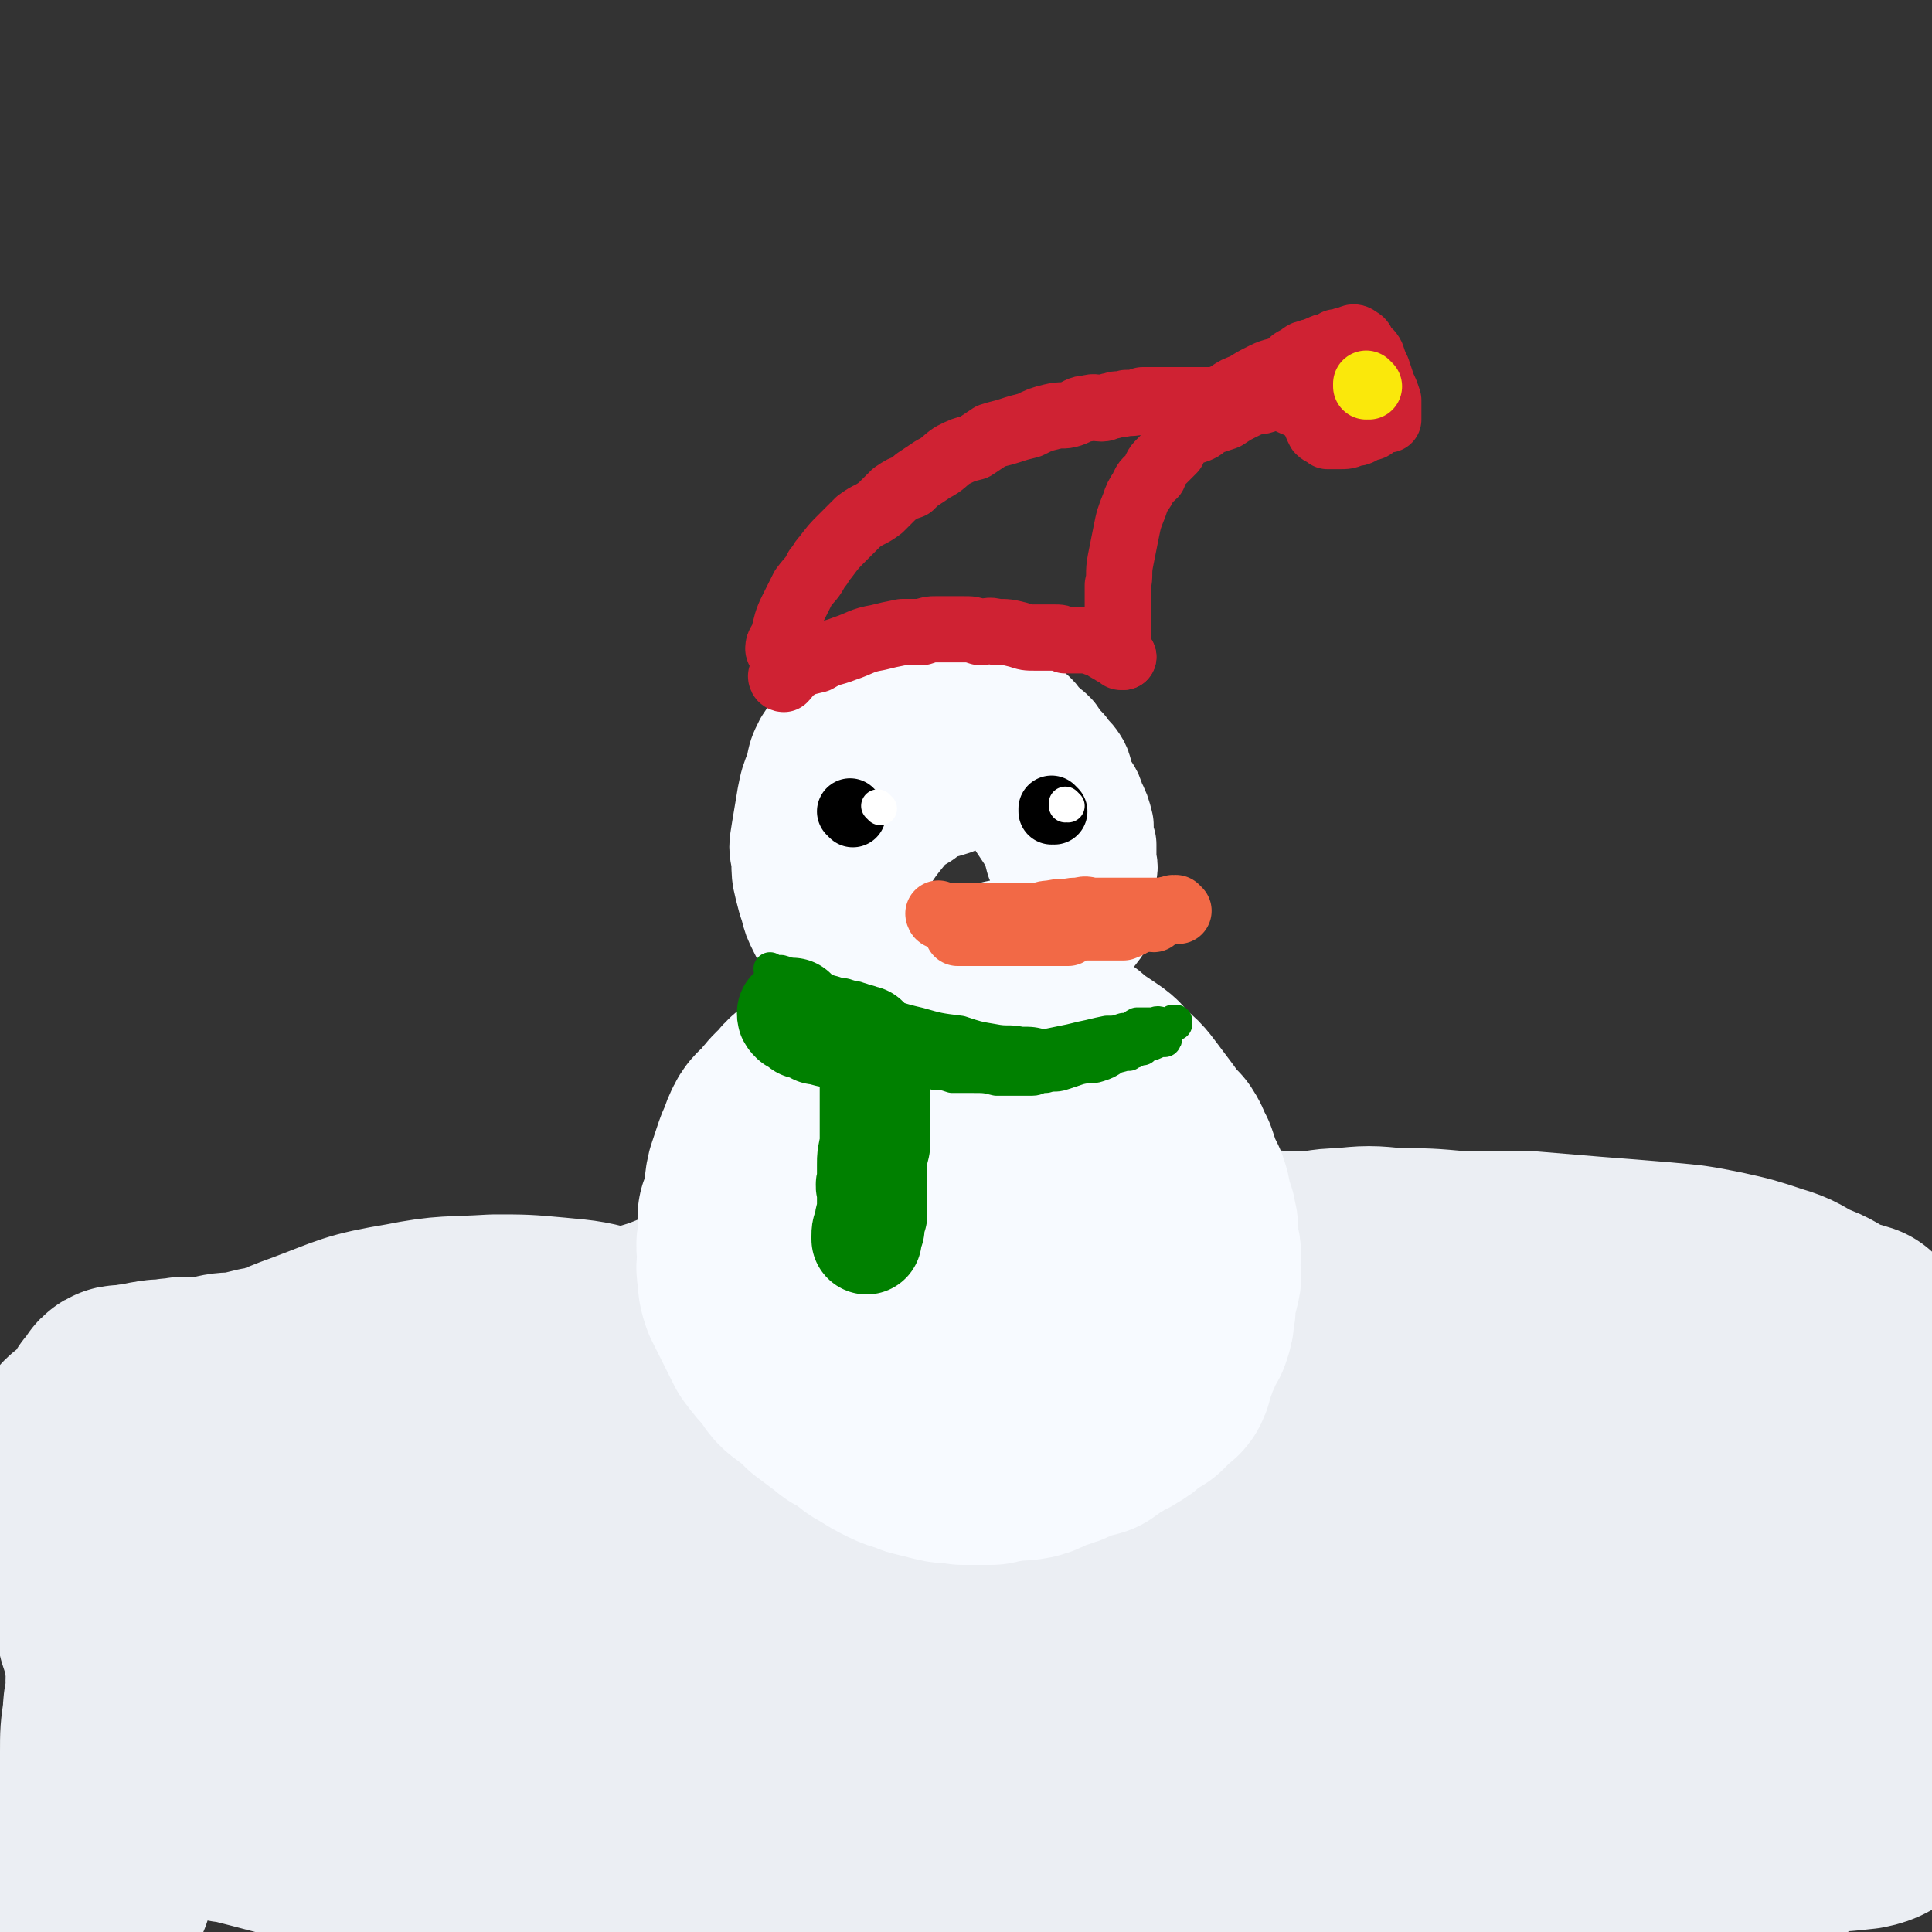 <svg viewBox='0 0 700 700' version='1.1' xmlns='http://www.w3.org/2000/svg' xmlns:xlink='http://www.w3.org/1999/xlink'><rect x="0" y="0" width="700" height="700" fill="#333333" stroke="none"/><g fill='none' stroke='#EBEEF3' stroke-width='24' stroke-linecap='round' stroke-linejoin='round'><path d='M252,493c0,0 -1,-1 -1,-1 0,0 0,0 1,1 0,0 0,0 0,0 0,0 -1,-1 -1,-1 0,0 0,0 1,1 0,0 0,0 0,0 0,-1 0,-1 1,-1 3,-4 2,-4 6,-7 6,-6 6,-5 13,-10 8,-5 8,-5 16,-10 8,-6 8,-6 16,-11 7,-4 8,-3 15,-7 6,-3 5,-4 12,-7 5,-2 5,-1 10,-2 3,0 3,-1 7,-1 6,-2 6,-2 12,-3 7,-2 8,-2 15,-3 9,-2 8,-2 17,-4 6,-1 6,-1 13,-2 5,-1 5,0 10,-1 3,0 3,0 5,0 4,0 4,0 9,1 6,1 6,1 12,2 6,0 6,0 11,1 8,0 8,1 16,1 9,1 9,1 17,1 8,1 8,1 17,1 7,1 7,1 15,1 8,0 8,0 17,0 4,0 4,0 7,0 '/></g>
<g fill='none' stroke='#EBEEF3' stroke-width='80' stroke-linecap='round' stroke-linejoin='round'><path d='M392,474c0,0 -1,-1 -1,-1 0,0 0,0 0,1 0,0 0,0 0,0 -3,-2 -3,-3 -7,-4 -7,-3 -7,-3 -14,-5 -10,-3 -10,-3 -21,-5 -12,-1 -13,0 -25,1 -14,1 -14,1 -28,4 -14,3 -14,2 -28,6 -14,4 -14,5 -27,10 -13,4 -13,4 -26,8 -13,4 -13,4 -26,8 -11,3 -11,3 -23,6 -11,3 -11,3 -23,6 -13,3 -12,4 -25,7 -11,3 -11,3 -22,6 -7,2 -7,2 -13,3 -4,1 -5,0 -9,0 -2,0 -2,0 -4,-1 -1,0 -2,0 -2,-1 0,0 0,0 1,-1 0,0 0,0 0,0 0,-1 0,-1 0,-1 0,-1 0,-1 0,-1 1,-3 0,-3 2,-5 7,-5 7,-5 15,-9 13,-7 13,-8 27,-13 16,-6 16,-7 34,-10 15,-3 16,-2 32,-3 11,0 11,0 22,1 11,1 11,1 22,4 10,2 10,2 20,4 9,3 9,3 18,6 9,3 8,3 17,6 7,3 7,3 14,6 7,3 7,3 15,6 6,2 6,2 13,4 5,1 5,1 10,2 8,1 8,2 16,2 8,0 9,-1 17,-2 11,-2 11,-2 22,-5 12,-3 12,-3 23,-7 11,-3 11,-3 22,-7 9,-3 9,-4 19,-7 7,-3 7,-3 15,-5 6,-3 6,-2 12,-5 9,-3 8,-3 17,-7 8,-3 8,-3 17,-5 7,-3 7,-3 15,-4 6,-1 6,-1 12,-1 6,-1 6,-1 13,0 3,0 3,0 7,0 5,1 5,1 10,2 7,1 7,1 14,3 6,1 6,1 12,3 6,1 6,0 12,2 5,1 5,1 9,2 6,2 6,2 11,4 4,2 4,2 9,3 5,1 5,1 9,1 5,0 5,0 9,1 2,0 2,0 5,0 5,0 5,0 10,0 2,-1 2,-1 4,-1 0,0 0,0 0,0 1,0 1,0 1,0 1,-1 1,-1 1,-1 0,0 0,0 0,0 0,-1 1,-1 0,-2 -3,-1 -4,-1 -7,-2 -6,-3 -6,-4 -12,-6 -6,-3 -6,-4 -13,-6 -9,-3 -9,-3 -18,-5 -10,-2 -10,-2 -21,-3 -12,-1 -12,-1 -25,-2 -12,-1 -12,-1 -24,-2 -13,0 -13,0 -25,0 -11,-1 -11,-1 -22,-1 -10,-1 -10,-1 -20,0 -7,0 -6,1 -13,1 -9,1 -9,1 -18,2 -9,2 -8,2 -17,4 -9,2 -9,2 -19,4 -8,1 -8,1 -17,2 -8,1 -8,1 -17,2 -8,0 -8,0 -16,1 -8,0 -8,0 -16,1 -7,0 -7,0 -14,0 -5,0 -5,0 -10,0 -5,0 -5,-1 -10,0 -8,0 -8,0 -16,1 -7,1 -7,1 -15,2 -7,1 -7,1 -14,2 -8,1 -8,1 -16,3 -8,1 -8,1 -15,2 -8,0 -8,0 -15,1 -7,1 -7,1 -14,2 -9,1 -9,1 -17,2 -8,1 -8,1 -17,2 -7,1 -7,1 -15,2 -8,1 -8,0 -16,1 -6,0 -6,0 -13,1 -7,0 -7,1 -13,2 -4,0 -4,0 -7,0 -5,1 -5,1 -10,1 -5,1 -5,1 -11,2 -4,1 -4,1 -9,2 -4,0 -4,0 -8,1 -4,1 -4,1 -7,1 -3,0 -3,-1 -6,0 -3,0 -2,0 -5,1 -2,0 -2,-1 -4,0 -2,0 -2,0 -4,1 -1,0 -1,0 -3,0 0,0 0,0 0,1 0,0 0,0 0,0 -1,0 -1,0 -1,0 -1,0 -1,0 -1,0 -1,0 -1,0 -1,0 -1,0 -2,-1 -3,0 0,0 0,0 0,1 0,1 0,1 -1,2 0,1 -1,0 -2,1 0,1 0,1 0,2 0,0 -1,0 -1,1 -1,0 -1,0 -1,1 0,0 0,0 0,1 0,0 0,0 0,0 -1,3 -1,3 -1,5 -1,7 -1,7 -1,14 0,9 0,9 0,18 0,8 -1,8 0,16 0,7 1,7 2,14 1,4 0,4 1,9 1,3 1,3 2,6 1,3 0,3 1,6 0,2 1,2 1,4 0,1 0,1 0,2 0,0 0,0 0,0 0,1 0,0 -1,0 0,1 1,1 1,3 -1,4 -2,4 -2,9 -1,7 -1,7 -1,14 0,7 0,7 0,14 0,6 -1,6 -1,13 0,5 0,5 -1,10 0,3 1,3 0,7 0,1 -1,1 -1,3 -1,1 0,1 0,2 0,0 0,0 0,0 0,0 0,-1 -1,-1 0,0 1,1 1,1 0,-1 0,-1 0,-2 1,-4 1,-4 1,-9 2,-12 2,-12 3,-24 3,-16 3,-16 5,-32 2,-13 2,-13 4,-25 1,-6 1,-6 2,-12 0,-3 1,-2 2,-5 0,-1 -1,-1 0,-1 2,-3 3,-3 5,-5 5,-6 5,-6 10,-12 4,-6 4,-6 9,-11 3,-3 4,-3 7,-5 3,-1 3,-1 6,-2 1,0 1,1 3,1 0,0 0,0 0,0 2,0 2,0 4,1 5,3 6,3 11,8 9,7 9,8 18,16 13,10 13,10 27,19 11,8 11,10 23,16 12,6 12,6 25,9 11,2 11,2 23,2 8,1 8,1 16,0 7,0 7,-1 13,-3 8,-2 8,-2 14,-5 8,-4 8,-4 15,-9 6,-5 6,-5 11,-10 6,-7 6,-7 11,-14 4,-7 4,-7 7,-15 3,-9 3,-9 5,-19 2,-7 2,-7 2,-14 -1,-2 -1,-3 -4,-4 -5,-2 -6,-2 -11,-2 -14,1 -14,1 -27,4 -17,4 -17,4 -33,10 -18,7 -18,8 -35,15 -16,7 -16,7 -32,13 -14,6 -14,6 -28,11 -13,5 -13,5 -27,10 -9,4 -10,4 -19,8 -6,3 -6,3 -12,6 -3,1 -4,1 -7,2 0,0 0,1 -1,1 0,0 0,0 0,0 3,-1 3,-2 6,-3 15,-4 15,-3 30,-8 32,-9 32,-9 64,-19 32,-10 32,-12 64,-22 21,-7 21,-7 43,-12 15,-3 15,-3 31,-4 8,-1 8,-1 16,0 5,0 6,0 10,2 2,0 2,1 4,3 0,0 0,0 -1,1 0,0 0,0 0,0 -4,3 -4,3 -8,6 -15,10 -15,11 -30,21 -22,13 -22,14 -46,24 -20,10 -21,9 -42,16 -17,5 -18,3 -34,8 -19,4 -19,4 -38,10 -17,5 -17,5 -34,11 -12,5 -12,5 -24,10 -7,3 -8,2 -15,6 -5,2 -5,2 -9,5 -1,1 -1,1 -3,2 0,0 0,0 0,0 1,0 0,0 0,-1 0,0 1,0 2,0 9,3 8,4 17,5 24,6 24,7 48,10 32,4 33,3 65,3 29,1 29,0 57,0 24,1 24,0 48,1 17,1 17,2 34,3 12,1 12,1 24,2 8,0 8,0 16,0 4,1 4,0 9,0 2,0 2,1 4,0 1,0 1,0 1,-1 0,0 0,0 0,0 0,0 0,0 -1,0 -2,0 -2,0 -5,0 -8,0 -8,0 -17,0 -17,2 -17,3 -34,6 -21,3 -21,2 -42,5 -21,4 -21,5 -42,7 -18,3 -18,2 -35,3 -14,1 -14,1 -27,0 -9,0 -9,0 -17,0 -3,0 -3,0 -6,-1 0,0 0,0 0,-1 0,0 0,0 0,0 4,0 4,0 9,0 13,0 14,1 27,0 27,-1 27,-1 54,-3 34,-3 34,-4 67,-6 27,-1 27,-1 53,-2 21,0 21,0 42,0 17,0 17,1 34,0 14,0 14,0 29,-2 11,-1 11,-1 21,-3 9,-1 9,-1 18,-4 5,-1 5,-2 10,-3 2,-1 3,0 5,-1 0,-1 0,-1 0,-2 0,0 0,0 0,0 1,1 0,0 0,0 -1,0 -1,0 -1,-1 -2,-1 -2,-2 -4,-3 -8,-4 -7,-4 -15,-7 -14,-4 -14,-4 -28,-7 -17,-4 -17,-3 -35,-6 -18,-3 -18,-3 -37,-5 -18,-2 -18,-1 -36,-3 -16,-2 -16,-1 -31,-4 -12,-2 -12,-2 -23,-6 -8,-2 -8,-2 -15,-6 -5,-3 -6,-3 -10,-8 -1,-2 -1,-2 -1,-5 -1,-1 0,-1 0,-2 0,0 0,0 0,0 2,-1 2,-1 5,-2 9,-3 10,-2 19,-5 22,-6 21,-7 43,-13 29,-7 29,-7 58,-13 21,-4 21,-4 42,-6 19,-1 19,-1 38,0 11,0 11,0 22,0 11,1 11,1 22,2 9,0 9,0 19,0 7,0 7,0 15,0 5,0 5,-1 10,0 3,0 3,0 5,1 1,0 1,0 2,1 1,0 1,0 2,1 1,0 1,0 2,0 0,0 0,0 0,0 0,0 -1,0 -1,-1 0,-1 1,-1 2,-2 3,-2 3,-2 7,-3 6,-3 6,-3 13,-6 6,-3 6,-3 12,-6 6,-3 6,-3 11,-7 4,-2 4,-2 8,-4 6,-3 6,-3 12,-5 5,-2 5,-2 10,-4 3,-1 3,-2 6,-3 2,-1 2,-1 3,-2 1,0 1,0 2,-1 0,0 0,0 0,0 0,0 -1,0 -1,0 0,-1 1,0 1,0 -1,0 -2,0 -3,0 -3,-1 -3,-1 -6,-1 -8,-1 -8,-1 -16,-1 -13,0 -13,0 -26,0 -15,-1 -15,-1 -31,0 -19,0 -19,0 -38,1 -17,1 -17,1 -33,3 -15,1 -15,0 -29,2 -12,2 -12,3 -24,5 -10,1 -10,1 -20,2 -5,0 -5,0 -10,1 -2,0 -2,0 -4,-1 -1,0 -1,0 -1,-1 0,0 0,0 0,0 1,0 1,0 2,-1 9,-1 9,-2 17,-4 14,-3 14,-3 29,-6 19,-3 19,-3 38,-6 18,-2 18,-2 35,-3 15,-1 15,-1 30,0 11,0 11,0 23,2 8,1 8,2 17,4 5,2 5,2 10,3 4,1 4,1 8,2 4,0 4,0 8,0 4,1 4,1 7,1 3,0 3,0 5,0 0,0 0,0 0,0 0,0 0,-1 0,-1 -1,0 0,0 0,1 1,0 1,-1 1,0 1,0 1,0 2,1 2,1 2,1 4,1 1,1 1,1 3,2 1,0 1,1 2,1 0,1 0,0 1,1 0,0 0,0 1,1 1,1 0,1 1,2 0,0 0,0 0,0 0,0 0,-1 0,-1 -1,1 0,2 0,3 1,3 1,3 2,5 1,3 1,3 2,7 1,5 2,5 2,11 1,8 1,8 1,16 0,8 0,8 0,16 0,7 1,7 1,14 0,3 0,3 0,7 0,3 0,3 0,7 0,1 0,2 0,3 0,2 0,2 -1,3 0,2 0,2 -1,5 0,3 -1,3 -2,6 0,3 0,3 -1,6 -2,3 -1,3 -4,5 -2,3 -2,2 -6,4 -4,2 -4,3 -9,4 -9,1 -9,1 -18,1 -8,1 -8,2 -16,1 -12,0 -12,0 -24,-1 -14,-2 -14,-2 -27,-6 -13,-3 -13,-3 -26,-7 -11,-4 -11,-4 -23,-8 -10,-3 -9,-4 -19,-7 -10,-3 -10,-3 -19,-6 -7,-2 -7,-2 -13,-3 -4,-1 -4,-1 -7,-2 -1,-1 -1,-1 -2,-2 0,0 0,0 0,0 0,0 -1,-1 -1,-1 5,1 6,2 12,3 12,1 12,1 24,2 17,1 17,2 34,3 16,1 16,0 32,0 14,0 14,1 28,0 10,-1 10,-1 21,-3 7,-2 7,-1 14,-4 5,-2 5,-2 9,-5 2,-1 1,-2 3,-3 2,-2 2,-2 5,-3 1,-1 1,-1 2,-2 1,0 1,0 2,-1 0,0 0,0 0,0 0,0 -1,0 -1,-1 0,0 0,1 1,1 0,0 0,0 0,0 0,0 0,-1 -1,-1 0,0 0,1 -1,1 -1,1 -1,0 -2,0 -1,0 -1,0 -2,0 -1,0 -1,0 -3,0 0,1 -1,1 -1,1 0,1 0,1 0,2 0,3 0,3 -1,5 -1,4 -1,4 -1,8 0,4 0,4 0,8 0,4 0,4 0,8 0,3 0,3 0,5 0,2 0,2 0,4 0,3 0,3 -1,6 -2,6 -2,6 -5,12 -4,5 -4,5 -9,10 -5,4 -5,4 -11,8 -5,3 -5,3 -10,6 -6,3 -6,3 -12,6 -5,2 -6,1 -11,2 -5,2 -5,2 -10,3 -4,1 -4,0 -8,1 -3,1 -3,1 -6,1 -2,1 -2,0 -4,0 0,0 -1,1 -1,0 -1,0 -1,0 -2,-1 -3,-1 -3,-1 -6,-2 -6,-2 -6,-2 -12,-4 -10,-5 -10,-5 -19,-10 -10,-5 -10,-5 -19,-11 -11,-7 -11,-8 -22,-15 -10,-8 -10,-8 -20,-15 -10,-6 -10,-5 -20,-12 -8,-6 -8,-7 -17,-13 -7,-4 -7,-4 -15,-8 -8,-5 -8,-5 -17,-9 -8,-3 -8,-2 -16,-4 -8,-2 -8,-2 -17,-3 -9,-2 -9,-2 -19,-3 -9,-1 -9,0 -18,-1 -10,-1 -10,-1 -19,-2 -9,-1 -9,0 -17,0 -8,-1 -8,-2 -16,-3 -8,-1 -8,-1 -16,-2 -8,-1 -8,0 -16,-1 -8,-2 -8,-3 -16,-4 -8,-2 -8,-1 -17,-3 -7,-1 -7,-1 -15,-3 -8,-1 -8,-1 -17,-3 -6,-2 -6,-2 -12,-4 -7,-2 -7,-1 -14,-4 -6,-2 -6,-3 -12,-6 -5,-2 -5,-2 -11,-4 -5,-3 -5,-3 -9,-6 -4,-2 -4,-2 -8,-5 -3,-2 -3,-2 -6,-4 -3,-2 -2,-2 -5,-4 -3,-2 -3,-2 -5,-3 0,0 0,0 0,0 -2,-2 -2,-2 -4,-4 -3,-2 -3,-2 -6,-4 -2,-1 -3,-1 -5,-1 -3,-1 -3,-1 -5,-2 -3,-1 -3,-1 -5,-2 -3,-1 -3,-1 -5,-1 -3,-1 -3,0 -5,0 -2,0 -2,0 -4,0 -1,0 -1,0 -2,0 -1,0 -1,0 -1,0 -1,0 -1,0 -3,0 -1,0 -1,0 -2,0 0,0 0,0 0,0 -1,0 -1,0 -2,0 0,0 0,0 -1,0 0,0 0,0 0,0 -1,0 -1,-1 -1,0 -1,0 0,0 -1,1 0,0 0,0 -1,0 0,0 0,0 0,0 -1,0 -1,-1 -2,0 -1,0 0,0 -1,1 -2,0 -2,0 -3,1 -1,0 -1,0 -1,1 -1,0 -1,0 -2,1 -1,0 -1,0 -2,0 -1,1 -1,0 -2,1 0,0 0,0 0,0 '/><path d='M595,527c-1,0 -1,-1 -1,-1 0,0 0,0 0,1 0,0 0,0 0,0 0,0 0,-1 0,-1 0,0 0,0 0,1 1,0 1,0 3,0 3,0 3,0 7,0 6,0 6,0 11,0 6,0 6,0 11,0 4,0 4,0 8,0 3,0 3,0 5,0 3,0 3,-1 5,0 3,0 3,1 6,1 2,1 2,1 4,1 2,1 2,1 3,1 4,1 4,1 7,2 4,0 4,0 7,1 3,0 3,0 6,1 3,0 3,0 5,1 3,0 3,0 5,0 2,0 2,0 3,0 0,0 0,0 1,0 '/></g>
<g fill='none' stroke='#F7FAFF' stroke-width='80' stroke-linecap='round' stroke-linejoin='round'><path d='M308,395c0,0 -1,-1 -1,-1 0,0 0,0 1,1 0,0 0,0 0,0 0,0 -1,-1 -1,-1 0,0 0,0 1,1 0,0 0,0 0,0 0,0 -1,-1 -1,-1 0,0 0,0 1,1 0,0 0,0 0,0 -2,1 -2,1 -3,2 -2,3 -2,3 -4,7 -3,5 -3,5 -6,11 -2,6 -3,6 -4,12 -1,5 -1,5 -1,10 -1,4 0,4 0,9 0,1 0,1 0,3 0,2 -1,2 0,4 0,3 0,3 1,5 2,3 2,3 3,6 2,3 2,3 4,5 2,3 1,3 4,6 1,2 1,2 3,4 3,3 3,3 5,5 2,2 2,2 3,4 4,2 4,2 7,3 4,2 4,2 8,3 2,1 2,2 5,2 3,1 3,1 7,1 3,1 3,1 7,1 3,0 3,0 6,1 3,0 3,0 6,0 4,-1 4,-1 8,-1 4,-1 4,-1 9,-2 4,-2 4,-2 8,-4 3,-2 3,-1 7,-3 2,-1 2,-2 5,-4 1,-1 2,-1 3,-2 0,-1 0,-1 0,-2 1,-1 1,-1 3,-3 0,-1 1,-1 1,-1 2,-2 1,-2 2,-3 1,-2 2,-2 2,-3 1,-1 1,-2 1,-3 1,-2 1,-2 1,-4 0,-2 1,-2 1,-3 0,-2 0,-2 0,-4 1,-3 1,-3 1,-5 1,-2 0,-2 0,-4 0,-2 0,-2 0,-3 0,-3 1,-3 0,-6 0,-3 0,-3 0,-6 -1,-3 -1,-3 -1,-5 -1,-3 -1,-3 -2,-6 -1,-3 -1,-3 -2,-6 -1,-2 -1,-2 -2,-4 -1,-2 -1,-2 -2,-4 -1,-1 0,-2 -2,-3 -1,-3 -2,-2 -3,-4 -2,-2 -2,-2 -3,-4 -2,-2 -2,-2 -4,-4 -3,-2 -3,-2 -5,-3 -2,-2 -2,-1 -4,-3 -2,-1 -2,-2 -4,-3 -2,-1 -2,-1 -4,-1 -1,-1 -1,-1 -3,-2 -1,-1 -1,-1 -2,-2 -2,-1 -2,-1 -3,-2 -1,-1 -1,-1 -2,-1 -2,-1 -2,-1 -3,-1 -1,0 -1,0 -2,0 -2,0 -2,0 -3,0 -1,0 -1,0 -3,0 -2,0 -2,-1 -4,0 -2,0 -1,1 -3,2 -3,1 -3,0 -6,1 -3,2 -3,2 -7,3 -3,2 -3,2 -5,4 -3,2 -3,2 -6,5 -1,1 -1,2 -3,3 -2,2 -2,2 -4,4 -2,2 -2,2 -4,5 -2,3 -2,3 -4,7 -1,3 0,3 -1,7 -1,4 -2,4 -2,8 -1,3 0,3 0,6 0,4 0,4 0,8 1,4 1,4 2,9 1,5 2,5 3,9 2,5 1,6 4,11 2,5 3,4 6,9 3,4 2,4 5,8 3,3 3,3 5,6 3,3 3,3 6,6 2,2 2,2 5,4 3,1 3,1 6,2 3,1 3,2 6,2 2,0 2,0 5,0 1,0 1,0 1,0 0,0 0,0 0,0 1,-2 1,-2 2,-3 3,-3 3,-2 6,-5 5,-3 5,-3 10,-7 5,-4 5,-3 9,-8 4,-3 4,-4 6,-8 2,-2 2,-2 4,-5 1,-2 1,-2 3,-5 0,0 0,0 0,-1 1,-1 1,-1 1,-2 1,-2 0,-2 0,-4 1,-2 1,-1 1,-3 1,-2 0,-2 0,-3 0,-2 0,-2 0,-4 0,-2 0,-2 0,-4 0,-2 0,-2 0,-4 0,-2 1,-2 0,-4 0,-4 0,-4 -1,-7 -2,-4 -2,-4 -3,-7 -1,-4 -1,-4 -3,-7 -2,-4 -2,-4 -4,-7 -2,-3 -2,-3 -4,-6 -3,-3 -3,-2 -5,-5 -2,-2 -2,-3 -4,-5 -1,-1 -1,-1 -3,-2 -1,-2 -2,-1 -3,-2 -1,-1 -1,-1 -1,-1 -2,-1 -2,0 -3,0 -3,-1 -3,-1 -5,-1 -4,-1 -4,0 -7,0 -4,0 -4,0 -8,0 -4,0 -4,-1 -8,0 -5,0 -5,0 -9,1 -3,0 -3,-1 -6,0 -3,0 -3,1 -6,1 -2,1 -2,1 -5,1 -1,1 -1,1 -2,1 -2,1 -2,1 -3,2 -4,1 -4,1 -7,3 -3,2 -4,2 -6,4 -3,2 -2,3 -5,5 -2,2 -2,2 -4,5 -2,2 -3,2 -4,4 -1,2 -1,2 -2,5 -1,2 -1,2 -2,5 -1,3 -1,3 -2,6 -1,4 0,4 -1,8 0,3 -1,3 -2,6 0,4 0,4 0,8 -1,3 0,3 0,7 0,2 -1,3 0,5 0,4 0,4 1,7 2,4 2,4 4,8 2,4 2,4 4,8 3,4 3,4 6,7 2,3 2,4 5,6 4,3 4,3 7,6 4,3 4,3 8,6 2,2 2,1 5,3 4,3 3,3 7,5 3,2 3,2 7,4 4,2 4,1 8,3 4,1 4,1 8,2 4,1 4,0 8,1 4,0 4,0 7,0 1,0 1,0 3,0 2,-1 2,-1 5,-1 4,-1 4,0 9,-1 4,-1 3,-2 7,-3 4,-1 4,-1 8,-3 3,-1 3,-1 7,-2 3,-2 3,-3 6,-4 2,-2 3,-1 5,-3 3,-1 2,-2 5,-4 2,-1 2,-1 4,-2 2,-2 2,-2 3,-3 2,-2 3,-2 3,-3 1,-1 -1,-1 -1,-1 0,-1 1,-1 1,-2 1,-2 1,-2 2,-3 1,-3 1,-3 2,-5 1,-3 1,-3 3,-6 1,-3 1,-3 1,-5 1,-3 0,-3 0,-5 1,-3 1,-3 1,-5 1,-1 1,-1 1,-2 1,-2 0,-2 0,-3 0,-2 0,-2 0,-4 0,-2 1,-2 0,-4 0,-2 -1,-2 -1,-4 0,-3 1,-3 0,-5 0,-3 -1,-3 -2,-6 0,-3 0,-3 -1,-6 -1,-2 -1,-2 -2,-4 -1,-3 -1,-3 -2,-6 -2,-3 -1,-3 -3,-6 -3,-3 -3,-3 -5,-6 -3,-4 -3,-4 -6,-8 -3,-4 -3,-4 -7,-7 -3,-4 -3,-4 -6,-6 -3,-2 -3,-2 -6,-4 -2,-2 -2,-2 -5,-4 -2,-1 -2,-1 -4,-2 -3,-1 -2,-1 -4,-2 -2,-1 -2,-1 -4,-2 0,0 0,1 -1,1 0,0 0,0 -1,0 -1,0 -1,0 -1,0 -2,0 -2,0 -3,0 -3,0 -3,0 -6,0 -5,0 -5,0 -10,0 -4,1 -4,0 -9,1 -5,1 -5,1 -9,2 -5,1 -5,0 -9,2 -4,2 -4,3 -8,5 -4,2 -4,2 -8,5 -4,2 -4,2 -7,4 -3,3 -3,3 -5,5 -2,2 -2,2 -4,5 -2,2 -1,3 -3,5 -1,2 -1,2 -2,3 -1,2 0,2 -1,3 0,3 0,3 -1,6 0,3 1,3 1,7 0,3 -1,3 0,6 0,5 0,5 1,10 1,6 1,6 3,11 2,5 1,5 4,9 2,5 2,5 5,8 2,4 3,4 6,7 2,2 2,2 5,5 2,2 2,2 5,4 2,1 3,1 5,2 4,2 4,2 7,3 4,1 4,1 7,1 4,1 4,1 7,1 3,0 3,1 6,1 3,-1 3,-1 6,-2 4,-1 4,0 8,-2 3,-1 3,-1 6,-2 3,-2 3,-2 5,-4 3,-2 3,-2 5,-4 2,-2 2,-2 4,-4 1,-2 1,-2 2,-4 1,-1 1,-1 2,-3 0,0 0,0 0,0 1,-1 0,-2 0,-3 0,-1 0,-1 0,-2 0,-1 0,-1 0,-3 0,-3 1,-3 0,-5 0,-3 0,-3 0,-6 -1,-3 -1,-3 -2,-6 -2,-4 -2,-4 -4,-8 -1,-3 -1,-3 -3,-6 -2,-2 -2,-2 -4,-4 -2,-2 -2,-2 -4,-4 -2,-1 -2,-1 -5,-1 -2,-1 -2,0 -5,0 -1,0 -1,-1 -2,0 -2,0 -2,0 -3,0 -1,1 -1,1 -2,1 -1,0 -1,1 -1,1 0,0 0,0 0,0 0,0 0,0 0,0 '/></g>
<g fill='none' stroke='#F7FAFF' stroke-width='40' stroke-linecap='round' stroke-linejoin='round'><path d='M336,293c0,0 -1,-1 -1,-1 0,0 0,0 1,1 0,0 0,0 0,0 0,0 -1,-1 -1,-1 0,0 1,1 1,1 -1,0 -2,0 -3,0 -3,0 -3,-1 -5,0 -4,0 -4,0 -7,1 -4,1 -4,1 -8,2 -3,2 -4,2 -6,4 -3,2 -3,2 -5,5 -1,2 -1,3 -1,5 -1,3 -2,3 -2,6 -1,4 0,4 0,8 0,2 0,2 0,5 0,4 -1,4 0,9 0,5 0,5 2,10 2,5 1,5 4,10 2,4 3,3 6,7 3,3 2,3 6,6 3,2 3,1 6,3 3,1 3,1 7,1 3,1 3,1 6,2 2,0 2,-1 4,-1 3,0 3,0 6,-1 4,-1 4,-1 8,-3 4,-2 4,-2 8,-4 3,-1 3,-1 6,-3 4,-3 4,-3 7,-5 3,-2 3,-2 5,-4 2,-2 2,-2 4,-4 1,-2 2,-2 3,-4 1,-2 1,-2 2,-4 1,-1 1,-1 2,-3 0,-1 0,-1 0,-2 1,-1 0,-1 0,-1 0,-1 0,-1 0,-2 0,-2 0,-2 0,-3 0,-2 0,-2 0,-4 0,-3 0,-3 0,-6 0,-4 1,-4 0,-7 0,-3 0,-3 -1,-6 -1,-4 -1,-4 -2,-8 -1,-4 -1,-4 -3,-7 -1,-4 -1,-4 -3,-7 -3,-4 -3,-4 -6,-7 -3,-2 -3,-2 -6,-5 -2,-2 -2,-2 -5,-4 -3,-3 -3,-2 -6,-4 -4,-2 -3,-2 -7,-4 -3,-2 -3,-1 -7,-3 -3,-2 -3,-2 -7,-4 -4,-1 -4,-1 -8,-2 -4,-1 -4,-1 -7,-1 -3,-1 -3,-1 -6,-1 -2,0 -2,0 -4,0 0,0 0,0 -1,0 -1,0 -1,-1 -2,0 -1,0 -1,0 -2,1 -2,2 -3,1 -5,3 -3,3 -3,3 -6,7 -2,3 -2,3 -4,6 -2,4 -2,4 -3,9 -2,5 -2,5 -3,10 -1,6 -1,6 -2,12 -1,6 -1,6 0,11 0,4 0,5 1,9 1,4 1,4 2,7 1,4 1,4 3,8 2,4 2,4 4,7 3,4 3,4 5,7 2,3 2,3 5,6 2,3 2,3 4,5 2,2 2,3 4,4 3,1 3,1 6,2 3,1 3,1 6,2 5,1 5,1 9,1 5,0 5,0 10,-1 5,-1 5,-1 10,-3 4,-2 4,-2 8,-4 4,-3 3,-3 6,-6 2,-2 3,-1 4,-4 3,-2 2,-3 4,-5 2,-3 2,-2 3,-5 1,-3 1,-3 2,-6 0,-2 0,-2 0,-4 1,-3 1,-3 1,-6 1,-1 1,-1 1,-3 1,-2 0,-3 0,-5 0,-3 0,-3 0,-6 0,-3 1,-3 0,-6 0,-4 0,-4 -1,-9 -1,-4 -1,-4 -3,-9 -1,-4 -1,-4 -3,-8 -3,-4 -3,-4 -5,-8 -2,-3 -3,-3 -5,-6 -2,-2 -2,-2 -4,-5 -2,-1 -2,-1 -4,-3 -1,-1 -2,-1 -3,-2 -2,0 -2,0 -3,-1 0,0 0,1 -1,1 -1,0 -1,0 -2,0 -2,0 -2,0 -4,1 -4,1 -4,2 -8,4 -4,4 -5,4 -9,8 -4,5 -5,5 -8,10 -4,6 -4,6 -7,12 -3,6 -4,6 -5,13 -2,6 -2,7 -2,13 1,4 1,3 3,7 1,4 0,4 2,7 3,4 3,4 7,6 3,2 3,3 6,4 4,2 4,2 7,2 4,1 4,1 8,1 5,-1 5,-1 11,-2 5,-1 6,-1 11,-3 5,-1 5,-1 10,-3 3,-2 3,-2 5,-5 2,-3 2,-3 3,-6 1,-1 0,-1 0,-2 0,-2 1,-2 0,-4 0,-4 0,-4 -2,-8 -1,-4 -1,-4 -3,-8 -2,-3 -2,-3 -4,-6 -2,-3 -2,-3 -4,-5 -1,-1 -2,-1 -4,-2 -1,-1 -1,-2 -3,-2 -1,-1 -1,0 -2,0 -2,0 -2,-1 -4,0 -4,0 -4,0 -8,2 -6,2 -6,1 -11,5 -5,3 -5,3 -9,8 -4,5 -4,6 -8,11 -3,6 -3,6 -6,12 -2,5 -2,5 -2,11 -1,4 -1,4 -1,9 0,1 0,2 1,3 2,3 2,3 4,5 2,2 2,2 5,4 4,1 5,2 9,2 7,1 7,0 13,0 9,-1 9,-1 17,-2 9,-2 9,-3 17,-6 6,-3 6,-2 11,-6 5,-3 5,-3 8,-6 3,-3 3,-3 5,-6 1,-3 1,-3 1,-6 1,-1 0,-1 0,-2 0,-2 0,-2 0,-4 0,-2 0,-2 0,-5 0,-2 1,-2 0,-5 0,-3 0,-3 0,-6 -1,-3 -1,-3 -1,-7 -1,-4 -1,-4 -3,-8 -1,-4 -2,-4 -4,-7 -1,-3 0,-4 -2,-7 -2,-3 -2,-2 -4,-5 -2,-2 -2,-2 -4,-5 -2,-2 -2,-2 -4,-3 -2,-2 -1,-2 -3,-4 -1,-1 -1,-1 -3,-2 -1,-1 -1,-1 -2,-2 -2,-1 -2,-1 -4,-2 -2,-1 -2,-1 -4,-3 -2,-1 -2,-1 -4,-2 -2,0 -3,0 -5,-1 -2,-1 -2,-2 -4,-2 -1,-1 -1,-1 -3,-1 -3,0 -3,0 -5,0 -2,0 -2,0 -4,0 -1,0 -1,0 -2,0 -1,0 -1,0 -2,0 -2,0 -2,0 -4,1 -2,1 -2,1 -4,3 -3,2 -3,2 -6,5 -2,2 -2,2 -3,5 -3,3 -2,3 -4,7 -3,5 -3,4 -6,9 -2,6 -2,6 -4,11 -2,6 -2,6 -3,12 -1,5 -1,5 -1,10 -1,2 -1,2 0,4 0,3 0,3 1,6 0,3 1,3 2,7 1,3 0,3 1,6 2,4 2,4 4,8 2,5 2,5 4,9 4,5 4,5 8,11 1,1 1,1 2,3 '/></g>
<g fill='none' stroke='#000000' stroke-width='24' stroke-linecap='round' stroke-linejoin='round'><path d='M309,295c0,0 -1,-1 -1,-1 0,0 0,0 1,1 0,0 0,0 0,0 0,0 -1,-1 -1,-1 0,0 0,0 1,1 0,0 0,0 0,0 0,0 -1,-1 -1,-1 '/><path d='M382,294c0,0 -1,-1 -1,-1 0,0 0,0 0,1 0,0 0,0 0,0 1,0 0,-1 0,-1 0,0 0,0 0,1 '/></g>
<g fill='none' stroke='#F26946' stroke-width='24' stroke-linecap='round' stroke-linejoin='round'><path d='M341,332c0,0 -1,-1 -1,-1 0,0 0,0 1,1 0,0 0,0 0,0 0,0 -1,-1 -1,-1 0,0 0,1 1,1 0,0 0,0 1,0 2,0 2,0 4,0 3,0 3,0 5,0 4,0 4,0 7,0 3,0 3,0 7,0 3,0 3,0 5,0 3,0 3,0 6,0 3,-1 3,-1 5,-1 3,-1 3,0 5,0 2,-1 2,-1 5,-1 3,-1 3,0 5,0 3,0 3,0 5,0 2,0 2,0 4,0 1,0 1,0 2,0 2,0 2,0 3,0 2,0 2,0 4,0 2,0 2,0 4,0 1,0 1,0 3,0 0,0 0,0 1,0 1,0 1,0 2,0 1,0 1,0 2,0 0,0 0,0 0,0 0,0 0,-1 -1,-1 0,0 1,1 1,1 0,0 0,0 1,0 0,0 0,0 0,0 0,0 -1,-1 -1,-1 0,0 0,1 1,1 0,0 0,0 0,0 0,0 0,0 -1,0 0,0 0,0 -1,0 0,0 0,0 -1,0 -1,0 -1,-1 -2,0 -1,0 -1,0 -2,1 -1,1 -1,1 -2,2 -2,0 -2,-1 -3,0 -1,0 -1,0 -2,0 -1,1 -1,0 -2,1 -1,0 -1,1 -2,1 -1,1 -1,0 -2,1 0,0 0,0 -1,0 -1,0 -1,0 -2,0 -1,0 -1,0 -2,0 0,0 0,0 -1,0 -2,0 -2,0 -3,0 -1,0 -1,0 -3,0 -1,0 -1,0 -2,0 -2,0 -2,-1 -3,0 -2,0 -1,1 -3,2 -1,0 -1,0 -2,0 -1,0 -1,0 -3,0 -1,0 -1,0 -2,0 -1,0 -1,0 -2,0 -1,0 -1,0 -3,0 -1,0 -1,0 -2,0 -2,0 -2,0 -3,0 -2,0 -2,0 -4,0 -1,0 -1,0 -3,0 -1,0 -1,0 -2,0 -2,0 -2,0 -3,0 0,0 0,0 -1,0 -1,0 -1,0 -2,0 -1,0 -1,0 -2,0 -1,0 -1,0 -2,0 -1,0 -1,0 -3,0 0,0 0,0 -1,0 0,-1 0,-1 0,-1 '/></g>
<g fill='none' stroke='#CF2233' stroke-width='24' stroke-linecap='round' stroke-linejoin='round'><path d='M284,246c0,0 -1,-1 -1,-1 0,0 0,0 1,1 0,0 0,0 0,0 0,0 -1,-1 -1,-1 0,0 0,0 1,1 0,0 0,0 0,0 0,0 -1,-1 -1,-1 0,0 0,1 1,1 2,-2 1,-2 4,-4 3,-2 4,-2 8,-3 5,-3 5,-2 10,-4 6,-2 6,-3 12,-4 4,-1 4,-1 9,-2 3,0 3,0 7,0 3,-1 3,-1 5,-1 2,0 2,0 3,0 2,0 2,0 3,0 2,0 2,0 4,0 3,0 3,0 6,1 3,0 3,-1 6,0 4,0 4,0 8,1 3,1 3,1 6,1 3,0 3,0 7,0 2,0 2,0 4,1 2,0 2,0 4,0 1,0 1,0 2,0 1,0 1,0 2,0 2,1 2,0 3,1 2,0 2,0 3,1 1,1 1,1 3,2 1,1 1,0 2,1 1,0 1,0 2,1 0,0 0,0 0,0 '/><path d='M283,236c0,0 -1,-1 -1,-1 0,0 0,0 1,1 0,0 0,0 0,0 0,0 -1,-1 -1,-1 0,0 0,0 1,1 0,0 0,0 0,0 0,0 -1,0 -1,-1 0,-2 1,-2 2,-5 1,-4 1,-5 3,-9 2,-4 2,-4 4,-8 3,-4 3,-3 5,-7 2,-2 1,-2 3,-4 3,-4 3,-4 6,-7 3,-3 3,-3 6,-6 4,-3 4,-2 8,-5 3,-3 3,-3 5,-5 3,-2 3,-2 6,-3 1,-1 1,-1 2,-2 3,-2 3,-2 6,-4 4,-2 4,-3 7,-5 4,-2 4,-2 8,-3 3,-2 3,-2 6,-4 3,-1 4,-1 7,-2 3,-1 3,-1 7,-2 4,-2 4,-2 8,-3 4,-1 4,0 7,-1 3,-1 3,-2 6,-2 3,-1 3,0 5,0 2,0 2,-1 4,-1 2,-1 2,0 5,-1 3,0 3,0 6,-1 2,0 2,0 5,0 2,0 2,0 5,0 2,0 2,0 4,0 3,0 3,0 5,0 2,0 2,0 4,0 1,0 1,0 3,0 2,0 2,0 3,0 2,0 2,1 3,1 1,0 1,0 3,0 1,0 1,0 2,0 '/><path d='M407,238c0,0 -1,-1 -1,-1 0,0 0,0 0,1 0,0 0,0 0,0 1,0 0,-1 0,-1 0,0 0,0 0,1 0,0 0,0 0,0 1,0 0,-1 0,-1 0,0 0,1 0,1 0,-1 0,-1 -1,-2 0,-3 0,-3 0,-6 0,-4 0,-4 0,-8 0,-5 0,-5 0,-10 1,-4 0,-4 1,-9 1,-5 1,-5 2,-10 1,-5 1,-5 3,-10 1,-3 1,-3 3,-6 1,-3 2,-3 4,-5 1,-3 1,-3 3,-5 2,-2 2,-2 4,-4 0,0 0,0 0,-1 0,-1 0,-1 0,-2 1,-1 1,-1 2,-2 3,-1 3,-1 6,-2 3,-1 2,-1 5,-3 3,-1 3,-1 6,-2 3,-2 3,-2 5,-3 2,-1 2,-1 4,-2 2,-1 2,0 5,-1 2,-1 2,-1 4,-2 2,-1 2,-1 3,-2 2,0 2,0 3,0 1,-1 1,-1 3,-1 2,-1 2,-1 4,-1 1,-1 1,0 1,0 1,0 1,-1 2,-1 '/><path d='M444,145c0,0 -1,-1 -1,-1 0,0 0,1 0,1 0,0 0,0 0,0 1,0 0,-1 0,-1 0,0 0,1 0,1 1,-1 1,-1 2,-2 3,-2 3,-2 6,-3 3,-2 3,-2 7,-4 4,-2 4,-1 8,-3 3,-1 3,-1 6,-2 2,-1 2,-1 4,-2 1,0 1,-1 2,-2 1,0 1,1 2,1 0,0 0,0 1,0 0,0 0,0 0,0 0,0 -1,-1 -1,-1 0,0 1,1 1,1 0,0 0,0 0,0 -1,0 -1,0 -2,0 -1,0 -1,0 -2,0 -1,0 -2,-1 -3,0 -2,0 -2,1 -4,2 -2,1 -2,1 -3,3 -2,1 -2,1 -2,3 -1,1 -1,1 -1,2 0,1 0,1 0,2 0,2 0,2 1,3 0,1 1,1 2,2 1,1 2,1 4,2 1,1 2,0 3,1 2,0 2,0 3,1 2,0 2,0 3,0 1,0 1,0 2,0 0,0 1,0 1,0 0,0 -1,-1 -1,-1 0,-1 0,-1 0,-1 1,-1 1,-1 1,-1 1,-1 0,-1 0,-2 0,0 0,0 0,-1 0,-1 1,-1 0,-2 0,0 0,0 0,-1 -1,-1 -1,-1 -2,-1 -1,-1 -1,0 -2,0 -2,-1 -1,-1 -3,-1 -1,0 -1,0 -3,0 0,0 0,0 -1,0 0,0 0,0 0,0 '/><path d='M477,129c0,0 -1,-1 -1,-1 0,0 0,1 0,1 0,0 0,0 0,0 1,0 0,-1 0,-1 0,0 0,1 0,1 0,0 0,0 0,0 1,0 0,0 0,-1 0,-1 1,-1 3,-2 2,-1 3,0 5,-2 3,0 2,-1 5,-1 1,-1 2,-1 3,0 2,1 1,1 2,3 2,2 2,1 3,3 1,3 1,3 2,5 1,3 1,3 2,6 1,2 1,2 2,5 0,1 0,1 0,2 0,2 0,2 0,4 0,1 0,1 0,1 0,0 0,0 0,0 -1,0 -1,0 -2,0 -1,0 -1,1 -2,1 -2,2 -2,2 -4,2 -2,1 -2,2 -5,2 -2,1 -2,1 -5,1 0,0 0,0 -1,0 -1,0 -2,0 -3,0 -1,-1 -2,-1 -3,-2 -1,-2 -1,-2 -2,-5 -2,-2 -2,-2 -2,-5 -2,-2 -1,-2 -2,-5 -1,-3 -1,-3 -2,-6 0,0 0,0 -1,-1 '/></g>
<g fill='none' stroke='#FAE80B' stroke-width='24' stroke-linecap='round' stroke-linejoin='round'><path d='M496,140c0,0 -1,-1 -1,-1 0,0 0,1 0,1 0,0 0,0 0,0 1,0 0,-1 0,-1 0,0 0,1 0,1 '/></g>
<g fill='none' stroke='#FFFFFF' stroke-width='12' stroke-linecap='round' stroke-linejoin='round'><path d='M319,293c0,0 -1,-1 -1,-1 0,0 0,0 1,1 0,0 0,0 0,0 0,0 -1,-1 -1,-1 0,0 0,0 1,1 0,0 0,0 0,0 '/><path d='M387,292c0,0 -1,-1 -1,-1 0,0 0,0 0,1 0,0 0,0 0,0 1,0 0,-1 0,-1 0,0 0,0 0,1 0,0 0,0 0,0 '/></g>
<g fill='none' stroke='#008000' stroke-width='12' stroke-linecap='round' stroke-linejoin='round'><path d='M280,352c0,0 -1,-1 -1,-1 0,0 0,0 1,1 0,0 0,0 0,0 0,0 -1,-1 -1,-1 0,0 0,0 1,1 0,0 0,0 0,0 0,0 -1,-1 -1,-1 0,0 0,1 1,1 1,0 2,0 3,0 4,1 3,2 7,4 4,2 4,2 9,5 5,2 5,2 10,5 4,2 5,2 9,4 3,1 3,2 6,3 2,2 2,1 5,2 1,1 1,1 2,2 1,0 1,0 3,0 2,1 1,1 3,2 3,1 3,0 5,1 2,0 2,1 4,1 2,0 2,-1 3,0 2,0 2,0 4,1 2,0 2,0 4,0 2,0 2,-1 4,0 1,0 1,0 3,0 1,0 1,1 3,1 2,0 2,0 3,0 2,0 2,0 4,0 1,0 1,0 3,0 1,0 1,0 2,0 2,0 2,0 3,0 2,0 2,0 3,0 1,0 1,0 2,0 1,0 1,0 2,0 1,0 1,0 2,0 1,0 1,0 3,0 1,0 1,0 3,0 1,0 1,0 2,0 2,0 2,0 3,0 1,-1 1,-1 2,-1 1,0 1,0 3,0 1,0 1,0 2,0 1,-1 1,-1 2,-1 1,-1 1,-1 3,-1 1,-1 1,-1 1,-1 1,-1 1,-1 2,-1 1,-1 1,-1 2,-2 1,-1 1,-1 2,-1 1,0 1,0 1,-1 0,0 -1,0 -1,0 0,-1 0,-1 0,-2 1,0 1,1 2,1 1,-1 1,-1 1,-1 1,-1 1,-1 2,-2 0,0 0,0 0,0 0,1 -1,0 -1,0 0,0 1,0 1,1 0,0 0,0 0,0 0,0 0,0 -1,0 0,0 0,0 -1,0 -1,0 -1,0 -2,0 -2,0 -2,-1 -4,0 -3,0 -3,0 -6,0 -2,1 -2,2 -5,2 -3,1 -3,1 -6,1 -5,1 -4,1 -9,2 -4,1 -4,1 -9,2 -5,1 -5,1 -9,2 -3,0 -3,0 -7,1 -3,0 -3,0 -6,1 -3,0 -3,0 -5,0 -1,0 -1,0 -2,0 0,0 0,0 -1,0 -1,-1 -1,-1 -2,-2 -3,-1 -3,-1 -6,-2 -3,-1 -3,0 -7,-1 -3,0 -3,0 -7,-1 -3,-1 -3,-1 -5,-2 -4,-1 -4,-1 -7,-2 -2,-1 -2,-1 -4,-2 -2,-1 -2,-1 -4,-2 -1,-1 -1,-1 -3,-1 -2,-1 -2,-1 -3,-2 -1,0 -1,0 -2,0 -1,-1 -1,-1 -2,-1 0,-1 0,0 0,0 0,0 0,0 0,0 0,0 -1,-1 -1,-1 0,0 0,0 1,1 0,0 0,0 0,0 0,0 -1,-1 -1,-1 1,0 2,1 5,2 5,1 5,0 11,2 8,1 8,2 17,4 7,2 7,2 15,3 6,2 6,2 12,3 5,1 5,0 10,1 4,0 4,0 8,1 1,0 1,0 2,1 2,0 2,0 4,0 2,0 2,0 4,0 3,0 3,0 5,0 2,0 2,0 4,0 2,-1 2,-1 5,-1 1,0 1,0 2,0 2,0 2,0 4,0 1,-1 1,-1 2,-2 0,0 1,1 2,1 0,0 0,0 1,0 1,0 1,0 1,0 0,0 0,0 0,0 0,0 0,0 0,0 1,0 0,-1 0,-1 -2,1 -1,2 -3,3 -3,2 -3,2 -7,3 -3,2 -3,2 -6,3 -3,1 -3,0 -7,1 -3,1 -3,1 -6,2 -3,1 -3,0 -6,1 -3,0 -3,1 -5,1 -3,0 -3,0 -6,0 -3,0 -3,0 -7,0 -4,-1 -4,-1 -9,-1 -3,0 -3,0 -7,0 -3,-1 -3,-1 -6,-1 -3,-1 -3,-1 -6,-2 -3,0 -3,0 -5,-1 -2,0 -2,0 -4,0 -1,-1 -1,-1 -3,-1 -2,-1 -2,-1 -4,-2 -3,-1 -3,-2 -5,-3 -3,-1 -3,-1 -6,-3 -2,-1 -2,-1 -4,-2 -2,-1 -2,-2 -4,-3 -2,-1 -2,-1 -4,-2 -1,0 -1,-1 -3,-2 -1,0 -1,0 -2,0 0,-1 0,-1 -1,-1 -1,-1 -2,-1 -2,-1 -1,-1 0,-1 0,-1 0,0 0,0 0,0 0,0 0,0 0,0 0,0 -1,-1 -1,-1 3,0 4,1 7,1 6,2 6,3 12,4 6,2 6,1 12,2 7,2 7,2 13,3 6,1 6,1 12,2 5,1 5,1 11,2 5,1 5,1 10,2 4,0 4,0 9,1 3,0 3,0 7,0 4,0 4,0 7,0 2,0 2,0 4,0 2,-1 2,-1 5,-1 1,0 1,0 3,0 3,0 3,0 6,0 2,-1 2,-1 5,-1 2,-1 2,0 5,0 1,-1 1,-1 2,-1 2,-1 2,-1 3,-1 1,0 2,0 3,0 1,0 1,0 1,0 1,-1 -1,-1 -1,-1 0,-1 1,0 1,0 0,0 0,0 0,0 1,0 0,-1 0,-1 0,0 1,0 0,1 -1,1 -2,1 -4,2 -2,1 -2,0 -4,1 -4,0 -4,0 -7,2 -4,1 -4,2 -8,3 -3,1 -3,0 -6,1 -5,0 -5,1 -9,2 -4,0 -4,0 -8,0 -5,0 -5,0 -9,0 -3,0 -3,0 -7,0 -3,0 -3,0 -7,0 -4,-1 -4,-1 -7,-2 -3,0 -3,0 -6,0 -4,-1 -4,-2 -8,-2 -3,-1 -3,0 -7,-1 -4,-1 -3,-2 -7,-3 -3,-1 -3,-1 -6,-2 -3,-1 -3,-1 -6,-2 -1,0 -1,0 -3,0 -2,-1 -2,-1 -4,-1 0,0 0,0 0,0 '/><path d='M314,378c0,0 -1,-1 -1,-1 0,0 0,0 1,1 0,0 0,0 0,0 0,0 -1,-1 -1,-1 0,0 0,0 1,1 0,0 0,0 0,0 0,0 -1,-1 -1,-1 0,0 0,0 1,1 0,0 0,0 0,0 0,0 -1,-1 -1,-1 1,0 2,1 3,2 2,2 2,2 4,5 2,3 2,3 3,7 1,4 1,4 1,7 1,5 1,5 2,9 0,3 0,4 0,7 -1,5 -1,5 -2,9 -1,4 -1,4 -2,8 0,3 0,3 0,6 -1,1 -1,1 -1,2 -1,2 0,2 0,4 0,1 0,1 0,3 0,0 0,0 0,1 0,1 0,1 0,2 '/><path d='M318,375c0,0 -1,-1 -1,-1 0,0 0,0 1,1 0,0 0,0 0,0 0,0 -1,-1 -1,-1 0,0 0,0 1,1 0,0 0,0 0,0 -1,0 -2,0 -2,0 -2,1 -2,2 -4,3 -3,3 -3,2 -5,5 -2,3 -2,3 -3,6 0,3 1,3 1,6 0,5 0,5 0,10 0,5 -1,5 0,10 0,5 -1,5 0,10 1,4 1,4 2,7 1,4 1,4 2,7 1,2 2,2 3,4 '/><path d='M318,390c0,0 -1,-1 -1,-1 0,0 0,0 1,1 0,0 0,0 0,0 0,0 -1,-1 -1,-1 0,0 1,0 1,1 -1,1 -2,1 -2,2 -1,4 -1,4 -2,8 -1,7 -1,7 -2,14 0,8 0,8 -1,15 0,6 0,6 0,11 -1,2 0,2 0,5 '/></g>
<g fill='none' stroke='#008000' stroke-width='40' stroke-linecap='round' stroke-linejoin='round'><path d='M317,387c0,0 -1,-1 -1,-1 0,0 0,0 1,1 0,0 0,0 0,0 0,0 -1,-1 -1,-1 0,0 0,0 1,1 0,0 0,0 0,0 0,0 -1,-1 -1,-1 0,1 0,2 1,4 0,4 0,4 0,8 0,5 0,5 0,9 0,4 0,4 0,8 -1,4 -1,4 -1,7 0,3 0,3 0,6 -1,2 0,2 0,4 0,2 0,2 0,4 0,1 0,1 0,2 0,1 0,1 0,2 -1,2 -1,2 -1,5 -1,1 -1,1 -1,3 0,0 0,0 0,1 '/><path d='M314,378c0,0 -1,-1 -1,-1 0,0 0,0 1,1 0,0 0,0 0,0 0,0 -1,-1 -1,-1 0,0 0,0 1,1 0,0 0,0 0,0 0,0 -1,-1 -1,-1 0,0 0,0 1,1 0,0 0,0 0,0 0,0 -1,-1 -1,-1 0,0 0,0 1,1 0,0 0,0 0,0 0,0 -1,-1 -1,-1 0,0 1,1 1,1 -2,-1 -3,-2 -5,-2 -2,-1 -2,-1 -4,-1 -2,-1 -2,-1 -4,-1 -1,0 -1,0 -3,-1 -1,0 -1,0 -2,0 -1,-1 -1,-1 -2,-1 -1,-1 -1,-1 -3,-1 -1,-1 -1,-1 -1,-1 -1,-1 -2,-1 -2,-1 -1,-1 -1,-1 -1,-2 '/></g>
</svg>